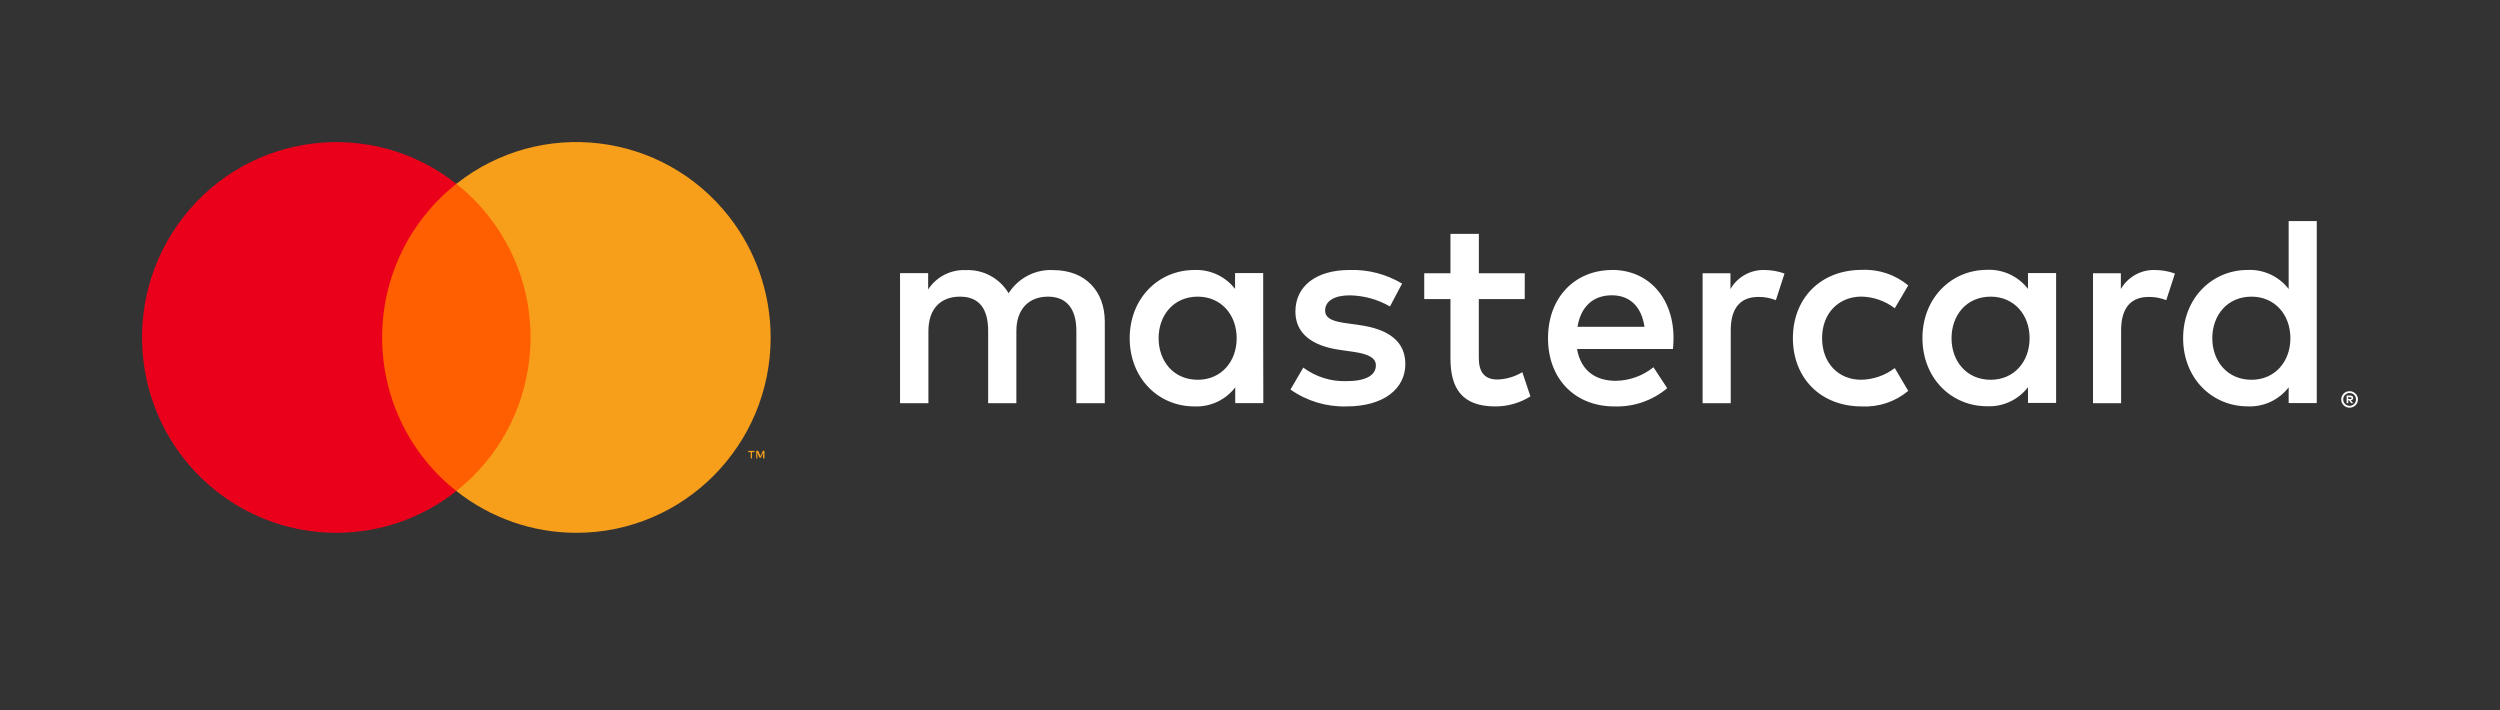 <svg viewBox="0 0 88 25" fill="none" xmlns="http://www.w3.org/2000/svg">
<rect x="0" y="0" width="88" height="25" fill="#333333" stroke="none"/>
<path d="M38.889 14.192V11.326C38.889 10.245 38.203 9.518 37.1 9.508C36.46 9.466 35.848 9.778 35.503 10.322C35.188 9.794 34.611 9.482 34 9.508C33.469 9.482 32.963 9.741 32.671 10.188V9.615H31.681V14.192H32.68V11.657C32.68 10.862 33.117 10.442 33.793 10.442C34.469 10.442 34.783 10.872 34.783 11.647V14.192H35.776V11.657C35.776 10.862 36.232 10.442 36.889 10.442C37.546 10.442 37.888 10.872 37.888 11.647V14.192H38.889V14.192ZM53.672 9.619H52.056V8.232H51.056V9.619H50.133V10.528H51.056V12.612C51.056 13.674 51.465 14.306 52.635 14.306C53.072 14.308 53.5 14.185 53.871 13.953L53.586 13.101C53.321 13.26 53.02 13.349 52.711 13.359C52.217 13.359 52.054 13.053 52.054 12.595V10.528H53.67L53.672 9.619ZM62.111 9.504C61.619 9.49 61.159 9.747 60.912 10.175V9.619H59.932V14.192H60.922V11.628C60.922 10.864 61.245 10.452 61.892 10.452C62.104 10.448 62.315 10.488 62.511 10.566L62.815 9.628C62.589 9.547 62.351 9.505 62.111 9.504ZM49.353 9.982C48.792 9.647 48.148 9.481 47.497 9.504C46.346 9.504 45.598 10.06 45.598 10.967C45.598 11.714 46.148 12.173 47.167 12.316L47.632 12.383C48.173 12.459 48.431 12.602 48.431 12.86C48.431 13.214 48.071 13.416 47.395 13.416C46.849 13.434 46.314 13.265 45.875 12.939L45.425 13.712C46.001 14.117 46.692 14.326 47.395 14.306C48.707 14.306 49.468 13.684 49.468 12.814C49.468 12.01 48.868 11.59 47.881 11.447L47.415 11.38C46.988 11.323 46.644 11.237 46.644 10.931C46.644 10.597 46.967 10.396 47.51 10.396C48.008 10.404 48.496 10.538 48.927 10.788L49.353 9.982ZM75.852 9.504C75.361 9.49 74.901 9.747 74.654 10.175V9.619H73.674V14.192H74.663V11.628C74.663 10.864 74.986 10.452 75.634 10.452C75.846 10.448 76.056 10.488 76.253 10.566L76.557 9.628C76.331 9.547 76.093 9.505 75.852 9.504ZM63.11 11.905C63.11 13.292 64.071 14.306 65.535 14.306C66.129 14.336 66.712 14.141 67.17 13.76L66.696 12.956C66.353 13.218 65.936 13.362 65.507 13.367C64.716 13.367 64.137 12.782 64.137 11.903C64.137 11.025 64.718 10.45 65.507 10.44C65.936 10.445 66.353 10.589 66.696 10.851L67.17 10.047C66.712 9.666 66.129 9.471 65.535 9.5C64.071 9.5 63.11 10.515 63.11 11.901V11.905ZM72.375 11.905V9.613H71.385V10.169C71.043 9.725 70.508 9.475 69.949 9.498C68.675 9.498 67.67 10.503 67.67 11.899C67.67 13.296 68.669 14.3 69.949 14.3C70.508 14.324 71.043 14.074 71.385 13.63V14.184H72.375V11.905ZM68.694 11.905C68.694 11.101 69.216 10.442 70.073 10.442C70.891 10.442 71.442 11.074 71.442 11.905C71.442 12.736 70.891 13.368 70.073 13.368C69.216 13.368 68.694 12.707 68.694 11.905ZM56.754 9.504C55.425 9.504 54.49 10.48 54.49 11.905C54.49 13.359 55.461 14.306 56.821 14.306C57.5 14.33 58.164 14.102 58.686 13.665L58.202 12.927C57.824 13.231 57.356 13.399 56.872 13.405C56.234 13.405 55.655 13.109 55.512 12.285H58.889C58.899 12.161 58.908 12.037 58.908 11.903C58.908 10.478 58.023 9.502 56.749 9.502L56.754 9.504ZM56.735 10.394C57.374 10.394 57.782 10.795 57.886 11.504H55.529C55.634 10.843 56.033 10.394 56.737 10.394H56.735ZM81.55 11.905V7.781H80.561V10.173C80.219 9.728 79.683 9.479 79.125 9.502C77.85 9.502 76.846 10.507 76.846 11.903C76.846 13.3 77.845 14.304 79.125 14.304C79.683 14.328 80.219 14.078 80.561 13.634V14.188H81.55V11.905ZM82.707 13.77C82.746 13.769 82.785 13.777 82.821 13.792C82.856 13.807 82.887 13.829 82.914 13.855C82.941 13.882 82.962 13.913 82.977 13.947C83.008 14.019 83.008 14.101 82.977 14.173C82.962 14.207 82.941 14.238 82.914 14.264C82.887 14.291 82.856 14.312 82.821 14.327C82.785 14.343 82.746 14.351 82.707 14.35C82.589 14.352 82.481 14.282 82.434 14.173C82.403 14.101 82.403 14.019 82.434 13.947C82.463 13.877 82.519 13.821 82.589 13.792C82.628 13.776 82.669 13.768 82.711 13.77H82.707V13.77ZM82.707 14.285C82.737 14.286 82.767 14.28 82.794 14.268C82.821 14.257 82.844 14.241 82.865 14.22C82.953 14.132 82.953 13.988 82.865 13.899C82.845 13.879 82.821 13.863 82.794 13.852C82.767 13.84 82.737 13.834 82.707 13.835C82.677 13.834 82.646 13.84 82.618 13.852C82.503 13.901 82.45 14.034 82.499 14.15C82.51 14.176 82.526 14.2 82.546 14.22C82.566 14.241 82.591 14.257 82.618 14.268C82.647 14.28 82.679 14.286 82.711 14.285H82.707ZM82.724 13.922C82.753 13.92 82.781 13.928 82.804 13.945C82.823 13.96 82.834 13.984 82.832 14.008C82.833 14.029 82.825 14.049 82.81 14.064C82.792 14.079 82.77 14.089 82.747 14.09L82.834 14.192H82.766L82.684 14.09H82.658V14.192H82.601V13.924L82.724 13.922ZM82.658 13.972V14.045H82.724C82.736 14.048 82.749 14.048 82.76 14.045C82.769 14.039 82.774 14.028 82.774 14.018C82.774 14.007 82.769 13.997 82.76 13.991C82.749 13.988 82.736 13.988 82.724 13.991L82.658 13.972ZM77.873 11.905C77.873 11.101 78.396 10.442 79.252 10.442C80.071 10.442 80.622 11.074 80.622 11.905C80.622 12.736 80.071 13.368 79.252 13.368C78.396 13.368 77.873 12.707 77.873 11.905ZM44.464 11.905V9.613H43.474V10.169C43.132 9.728 42.599 9.481 42.044 9.504C40.77 9.504 39.765 10.509 39.765 11.905C39.765 13.302 40.764 14.306 42.044 14.306C42.602 14.33 43.138 14.08 43.48 13.636V14.19H44.469L44.464 11.905ZM40.783 11.905C40.783 11.101 41.305 10.442 42.162 10.442C42.98 10.442 43.531 11.074 43.531 11.905C43.531 12.736 42.98 13.368 42.162 13.368C41.305 13.368 40.783 12.709 40.783 11.905Z" fill="white"/>
<path d="M19.055 6.469H13.072V17.282H19.055V6.469Z" fill="#FF5F00"/>
<path d="M13.451 11.878C13.45 9.768 14.413 7.775 16.063 6.472C13.094 4.126 8.795 4.644 6.462 7.63C4.128 10.616 4.644 14.939 7.613 17.285C10.092 19.245 13.583 19.245 16.063 17.285C14.412 15.982 13.449 13.988 13.451 11.878Z" fill="#EB001B"/>
<path d="M27.127 11.879C27.127 15.676 24.065 18.755 20.289 18.755C18.756 18.755 17.268 18.237 16.063 17.284C19.032 14.938 19.547 10.614 17.214 7.629C16.878 7.198 16.491 6.809 16.063 6.471C19.032 4.124 23.33 4.641 25.664 7.627C26.612 8.839 27.127 10.336 27.127 11.879Z" fill="#F79E1B"/>
<path d="M26.47 16.136V15.915H26.559V15.871H26.337V15.916H26.426V16.138L26.47 16.136ZM26.909 16.136V15.869H26.85L26.77 16.06L26.69 15.869H26.62V16.136H26.66V15.936L26.734 16.109H26.785L26.859 15.936V16.138L26.909 16.136Z" fill="#F79E1B"/>
</svg>
